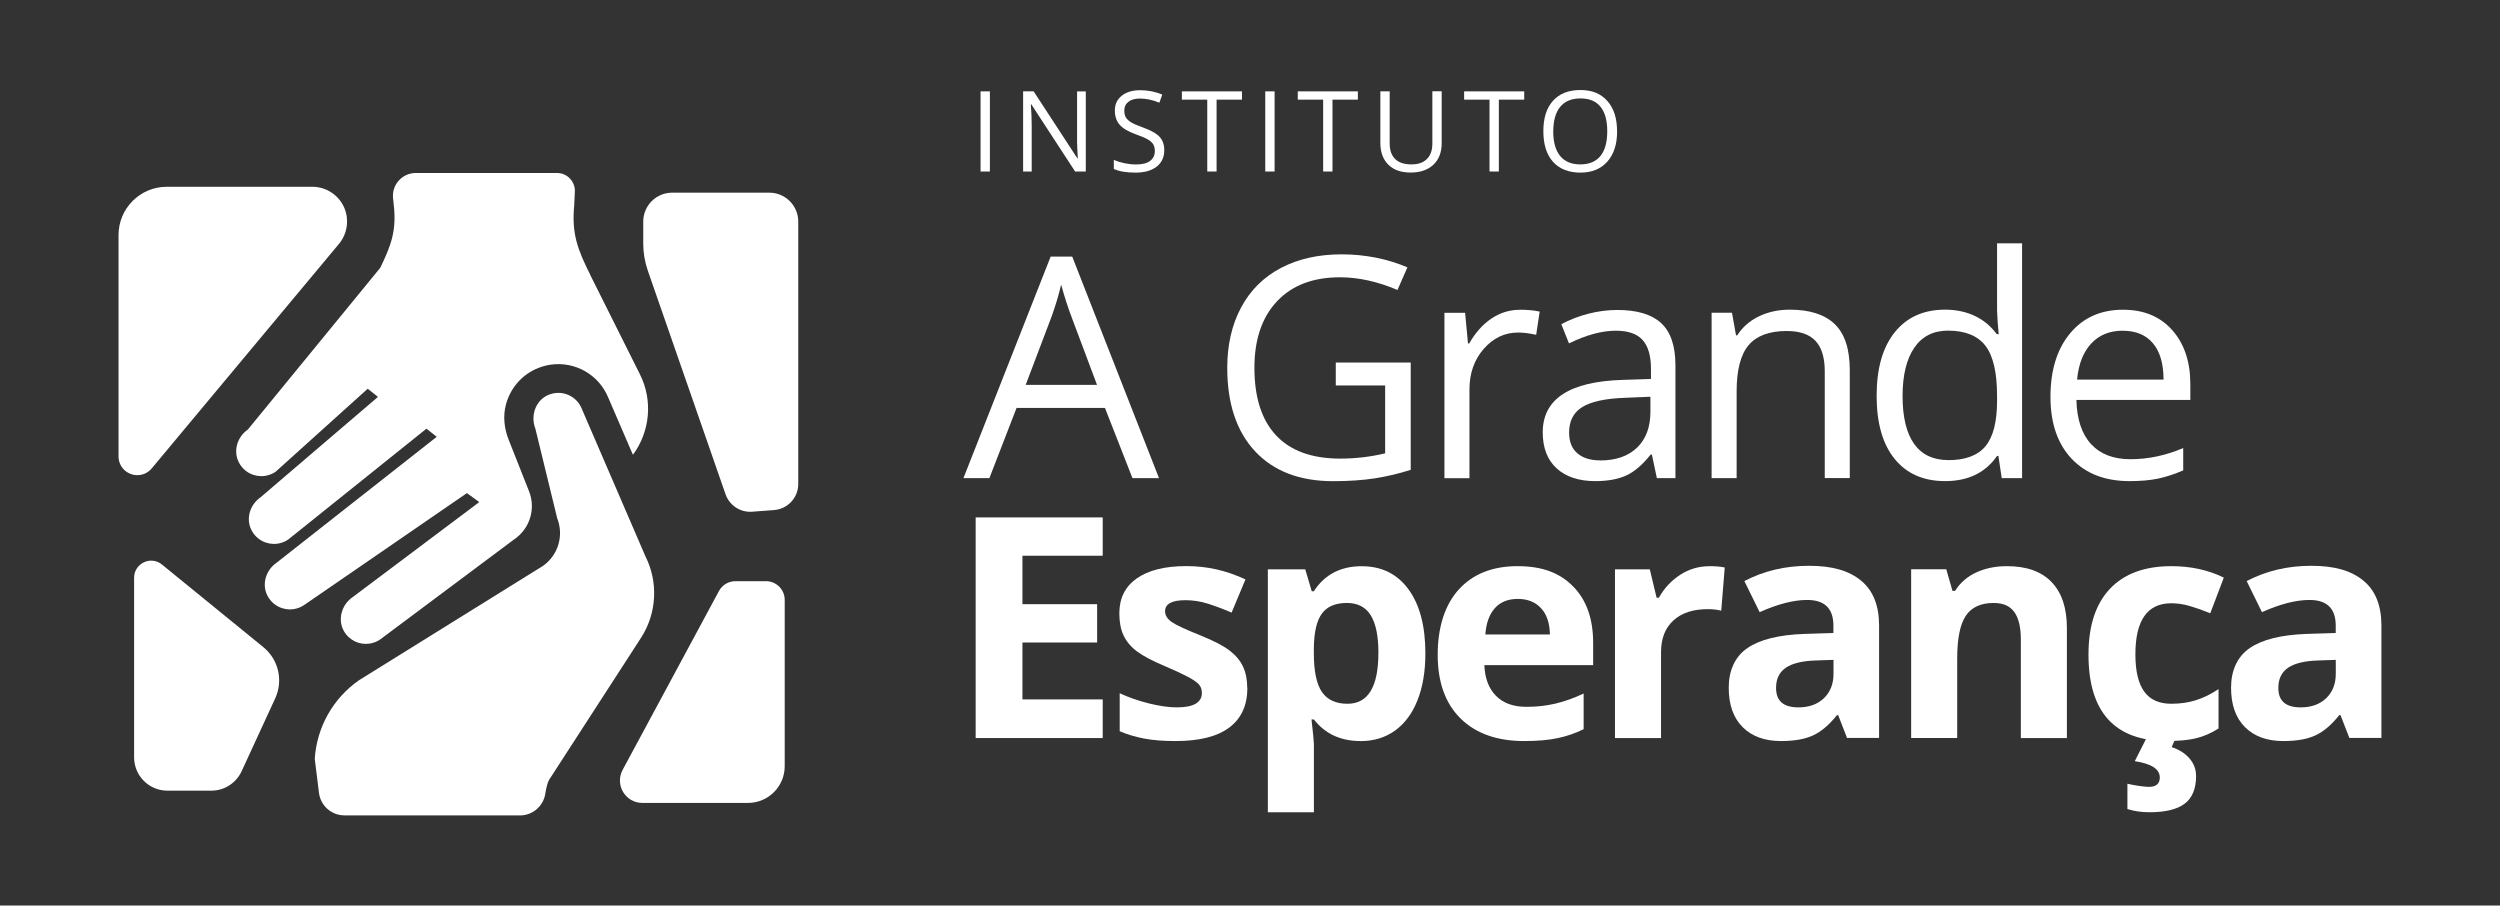 <svg xmlns="http://www.w3.org/2000/svg" id="a" viewBox="0 0 407.7 147.67" width="407.7" height="147.67"><rect x="0" y="0" width="407.7" height="147.67" fill="#333333" stroke="none"/><path d="M84.79,132.98c2.05,0,3.8-1.48,4.13-3.5.16-.98.37-1.9.65-2.34l14.97-23.13c2.57-3.97,2.85-9.07.71-13.3l-10.37-24.04c-.86-2.18-3.38-3.21-5.54-2.23-2.03.92-2.85,3.4-2.03,5.47l3.56,14.61c1.12,2.82.15,6.04-2.33,7.77l-29.99,18.64c-4.25,2.97-6.88,7.65-7.22,12.82l.69,5.55c.26,2.1,2.04,3.67,4.15,3.67h28.62Z" style="fill:#fff; stroke-width:0px;"></path><path d="M96.26,44.82c-2.07-4.15-3.05-6.7-2.62-11.31l.1-2.1c.16-1.72-1.19-3.2-2.91-3.2h-23.02c-2.22,0-3.95,1.93-3.71,4.13l.13,1.23c.44,4.02-.45,6.49-2.23,10.12,0,0,0,0,0,0l-21.58,26.36s0,0,0,0c-1.71,1.18-2.42,3.45-1.49,5.31.84,1.68,2.6,2.49,4.28,2.25.61-.09,1.2-.31,1.74-.68l14.99-13.51s.04-.02.06,0l1.6,1.27s.02.05,0,.07l-19.11,16.34c-1.71,1.18-2.43,3.45-1.5,5.31.84,1.68,2.6,2.49,4.28,2.25.61-.09,1.2-.31,1.74-.68l22.51-18.05s.04-.01.06,0l1.6,1.27s.02.05,0,.07l-26.09,20.51c-1.71,1.18-2.43,3.45-1.5,5.31.84,1.68,2.6,2.49,4.28,2.25.61-.09,1.2-.31,1.74-.68l26.51-18.23s.04-.01.05,0l1.94,1.41s.03.06,0,.08l-20.6,15.46c-1.77,1.21-2.48,3.59-1.46,5.47.87,1.59,2.58,2.35,4.21,2.11.61-.09,1.2-.31,1.74-.68l21.82-16.3c2.57-1.71,3.6-4.99,2.46-7.86l-3.33-8.42c-.73-1.84-.95-3.87-.43-5.77.76-2.76,2.69-4.9,5.28-5.93.64-.25,1.31-.43,1.98-.53,4.03-.58,7.89,1.64,9.43,5.4l3.98,9.23s.06.04.08,0c2.7-3.71,3.25-8.73,1.1-13.04l-8.12-16.24Z" style="fill:#fff; stroke-width:0px;"></path><path d="M56.56,35.48h0c.18,1.54-.28,3.09-1.28,4.29l-30.54,36.62c-.58.7-1.44,1.1-2.35,1.1h0c-1.69,0-3.06-1.37-3.06-3.06v-36.1c0-4.34,3.52-7.87,7.87-7.87h23.74c2.88,0,5.3,2.16,5.63,5.02Z" style="fill:#fff; stroke-width:0px;"></path><path d="M126.25,83.18l-3.58.27c-1.93.15-3.71-1.02-4.35-2.85l-12.67-36.45c-.49-1.42-.75-2.92-.75-4.42v-3.59c0-2.61,2.11-4.72,4.72-4.72h15.84c2.61,0,4.72,2.11,4.72,4.72v42.79c0,2.23-1.72,4.08-3.94,4.25Z" style="fill:#fff; stroke-width:0px;"></path><path d="M26.42,92.07l16.53,13.47c2.48,2.02,3.27,5.45,1.93,8.35l-5.48,11.89c-.89,1.92-2.81,3.16-4.93,3.16h-7.17c-3,0-5.43-2.43-5.43-5.43v-29.29c0-2.35,2.72-3.64,4.54-2.16Z" style="fill:#fff; stroke-width:0px;"></path><path d="M127.97,97.83v27.12c0,3.31-2.68,5.99-5.99,5.99h-17.22c-2.77,0-4.53-2.95-3.22-5.39l15.71-29.17c.53-.99,1.56-1.6,2.68-1.6h4.99c1.68,0,3.05,1.36,3.05,3.05Z" style="fill:#fff; stroke-width:0px;"></path><path d="M159.91,27.97v-13.07h1.52v13.07h-1.52Z" style="fill:#fff; stroke-width:0px;"></path><path d="M177.06,27.97h-1.73l-7.15-10.97h-.07c.1,1.29.14,2.47.14,3.54v7.43h-1.4v-13.07h1.72l7.13,10.93h.07c-.01-.16-.04-.68-.08-1.55s-.06-1.5-.04-1.87v-7.5h1.42v13.07Z" style="fill:#fff; stroke-width:0px;"></path><path d="M189.87,24.49c0,1.15-.42,2.05-1.25,2.69s-1.97.97-3.4.97c-1.55,0-2.74-.2-3.58-.6v-1.47c.54.23,1.12.41,1.75.54s1.26.2,1.88.2c1.01,0,1.78-.19,2.29-.58s.77-.92.77-1.61c0-.45-.09-.82-.27-1.11s-.49-.56-.91-.8-1.07-.52-1.95-.83c-1.22-.44-2.09-.95-2.61-1.55-.52-.6-.78-1.37-.78-2.33,0-1.01.38-1.81,1.14-2.41s1.76-.89,3-.89,2.5.24,3.59.72l-.47,1.32c-1.08-.45-2.13-.68-3.15-.68-.8,0-1.43.17-1.89.52s-.68.83-.68,1.44c0,.45.08.82.25,1.11s.45.55.85.8,1,.51,1.82.8c1.37.49,2.31,1.01,2.83,1.57.52.56.77,1.29.77,2.18Z" style="fill:#fff; stroke-width:0px;"></path><path d="M198.4,27.97h-1.52v-11.72h-4.14v-1.35h9.8v1.35h-4.14v11.72Z" style="fill:#fff; stroke-width:0px;"></path><path d="M206.34,27.97v-13.07h1.52v13.07h-1.52Z" style="fill:#fff; stroke-width:0px;"></path><path d="M217.3,27.97h-1.52v-11.72h-4.14v-1.35h9.8v1.35h-4.14v11.72Z" style="fill:#fff; stroke-width:0px;"></path><path d="M235.11,14.89v8.46c0,1.49-.45,2.66-1.35,3.51s-2.14,1.28-3.71,1.28-2.79-.43-3.65-1.29c-.86-.86-1.29-2.04-1.29-3.54v-8.42h1.52v8.53c0,1.09.3,1.93.89,2.51s1.47.88,2.63.88,1.95-.29,2.55-.88.89-1.43.89-2.53v-8.51h1.52Z" style="fill:#fff; stroke-width:0px;"></path><path d="M244.43,27.97h-1.52v-11.72h-4.14v-1.35h9.8v1.35h-4.14v11.72Z" style="fill:#fff; stroke-width:0px;"></path><path d="M263.72,21.41c0,2.09-.53,3.74-1.59,4.94-1.06,1.2-2.53,1.8-4.41,1.8s-3.41-.59-4.46-1.77c-1.05-1.18-1.57-2.84-1.57-4.99s.52-3.78,1.57-4.95,2.54-1.76,4.47-1.76,3.34.6,4.4,1.79,1.58,2.84,1.58,4.94ZM253.3,21.41c0,1.77.38,3.11,1.13,4.03.75.92,1.85,1.37,3.29,1.37s2.54-.46,3.28-1.37c.74-.91,1.11-2.26,1.11-4.03s-.37-3.09-1.1-4-1.83-1.36-3.27-1.36-2.55.46-3.3,1.37-1.13,2.25-1.13,3.99Z" style="fill:#fff; stroke-width:0px;"></path><path d="M184.68,77.97l-4.48-11.44h-14.42l-4.43,11.44h-4.23l14.22-36.12h3.52l14.15,36.12h-4.33ZM178.9,62.76l-4.18-11.15c-.54-1.41-1.1-3.14-1.67-5.19-.36,1.57-.88,3.31-1.55,5.19l-4.23,11.15h11.64Z" style="fill:#fff; stroke-width:0px;"></path><path d="M217.83,59.12h12.23v17.5c-1.9.61-3.84,1.07-5.81,1.38-1.97.31-4.25.47-6.84.47-5.45,0-9.69-1.62-12.72-4.86-3.03-3.24-4.55-7.78-4.55-13.62,0-3.74.75-7.02,2.25-9.83s3.66-4.96,6.48-6.45,6.13-2.23,9.92-2.23,7.42.71,10.73,2.12l-1.62,3.69c-3.25-1.38-6.37-2.07-9.38-2.07-4.38,0-7.8,1.3-10.26,3.91s-3.69,6.23-3.69,10.85c0,4.86,1.19,8.54,3.56,11.05s5.85,3.76,10.45,3.76c2.49,0,4.93-.29,7.31-.86v-11.07h-8.05v-3.74Z" style="fill:#fff; stroke-width:0px;"></path><path d="M247.87,50.51c1.2,0,2.27.1,3.22.3l-.57,3.79c-1.12-.25-2.1-.37-2.95-.37-2.18,0-4.05.89-5.6,2.66-1.55,1.77-2.33,3.98-2.33,6.62v14.47h-4.08v-26.97h3.37l.47,5h.2c1-1.76,2.21-3.11,3.62-4.06,1.41-.95,2.96-1.43,4.65-1.43Z" style="fill:#fff; stroke-width:0px;"></path><path d="M270.2,77.97l-.81-3.84h-.2c-1.35,1.69-2.69,2.83-4.02,3.43s-3.01.9-5.01.9c-2.67,0-4.77-.69-6.29-2.07s-2.28-3.34-2.28-5.88c0-5.45,4.36-8.3,13.07-8.56l4.58-.15v-1.67c0-2.12-.46-3.68-1.37-4.69-.91-1.01-2.37-1.51-4.37-1.51-2.25,0-4.79.69-7.63,2.07l-1.25-3.13c1.33-.72,2.78-1.29,4.37-1.7,1.58-.41,3.17-.62,4.76-.62,3.22,0,5.6.71,7.15,2.14s2.33,3.72,2.33,6.87v18.41h-3.03ZM260.98,75.09c2.54,0,4.54-.7,5.99-2.09,1.45-1.39,2.18-3.35,2.18-5.86v-2.44l-4.08.17c-3.25.11-5.59.62-7.03,1.51-1.44.89-2.15,2.28-2.15,4.17,0,1.48.45,2.6,1.34,3.37s2.14,1.16,3.75,1.16Z" style="fill:#fff; stroke-width:0px;"></path><path d="M297.58,77.97v-17.45c0-2.2-.5-3.84-1.5-4.92-1-1.08-2.57-1.62-4.7-1.62-2.82,0-4.89.76-6.2,2.29s-1.97,4.04-1.97,7.55v14.15h-4.08v-26.97h3.32l.66,3.69h.2c.84-1.33,2.01-2.36,3.52-3.09s3.19-1.1,5.04-1.1c3.25,0,5.69.78,7.33,2.35,1.64,1.57,2.46,4.07,2.46,7.52v17.59h-4.08Z" style="fill:#fff; stroke-width:0px;"></path><path d="M325.9,74.35h-.22c-1.89,2.74-4.71,4.11-8.47,4.11-3.53,0-6.27-1.21-8.23-3.62-1.96-2.41-2.94-5.84-2.94-10.29s.98-7.9,2.95-10.36c1.97-2.46,4.71-3.69,8.22-3.69s6.46,1.33,8.42,3.99h.32l-.17-1.94-.1-1.89v-10.98h4.08v38.29h-3.32l-.54-3.62ZM317.73,75.04c2.79,0,4.81-.76,6.07-2.28,1.25-1.52,1.88-3.97,1.88-7.35v-.86c0-3.82-.64-6.55-1.91-8.18-1.27-1.63-3.3-2.45-6.09-2.45-2.4,0-4.23.93-5.5,2.79s-1.91,4.49-1.91,7.89.63,6.05,1.89,7.8c1.26,1.76,3.12,2.63,5.56,2.63Z" style="fill:#fff; stroke-width:0px;"></path><path d="M347.29,78.46c-3.99,0-7.13-1.21-9.44-3.64-2.3-2.43-3.46-5.8-3.46-10.11s1.07-7.8,3.21-10.36c2.14-2.56,5.02-3.84,8.63-3.84,3.38,0,6.05,1.11,8.02,3.33,1.97,2.22,2.95,5.16,2.95,8.8v2.58h-18.58c.08,3.17.88,5.57,2.4,7.21s3.65,2.46,6.41,2.46c2.9,0,5.77-.61,8.61-1.82v3.64c-1.44.62-2.81,1.07-4.1,1.34s-2.84.41-4.66.41ZM346.19,53.93c-2.17,0-3.89.71-5.18,2.12-1.29,1.41-2.05,3.36-2.28,5.86h14.1c0-2.58-.57-4.55-1.72-5.92-1.15-1.37-2.79-2.05-4.92-2.05Z" style="fill:#fff; stroke-width:0px;"></path><path d="M179.83,120.36h-20.72v-35.98h20.72v6.25h-13.09v7.9h12.18v6.25h-12.18v9.28h13.09v6.3Z" style="fill:#fff; stroke-width:0px;"></path><path d="M203.42,112.19c0,2.82-.98,4.97-2.94,6.45-1.96,1.48-4.89,2.21-8.8,2.21-2,0-3.71-.14-5.12-.41s-2.73-.67-3.96-1.19v-6.2c1.39.66,2.97,1.21,4.71,1.65,1.75.44,3.29.66,4.61.66,2.72,0,4.08-.79,4.08-2.36,0-.59-.18-1.07-.54-1.44s-.98-.79-1.87-1.25c-.89-.47-2.07-1.01-3.54-1.64-2.12-.89-3.67-1.71-4.66-2.46s-1.71-1.62-2.17-2.6-.68-2.18-.68-3.61c0-2.44.95-4.34,2.84-5.67s4.58-2.01,8.06-2.01,6.54.72,9.67,2.17l-2.26,5.41c-1.38-.59-2.67-1.07-3.86-1.45-1.2-.38-2.42-.57-3.67-.57-2.21,0-3.32.6-3.32,1.8,0,.67.36,1.25,1.07,1.75s2.28,1.22,4.69,2.19c2.15.87,3.72,1.68,4.72,2.44s1.74,1.62,2.21,2.61.71,2.16.71,3.52Z" style="fill:#fff; stroke-width:0px;"></path><path d="M221.87,120.85c-3.23,0-5.77-1.17-7.6-3.52h-.39c.26,2.3.39,3.63.39,3.99v11.15h-7.51v-39.62h6.1l1.06,3.57h.34c1.76-2.72,4.36-4.08,7.8-4.08,3.25,0,5.79,1.25,7.63,3.76s2.76,6,2.76,10.46c0,2.94-.43,5.49-1.29,7.65-.86,2.17-2.09,3.81-3.68,4.95-1.59,1.13-3.46,1.7-5.61,1.7ZM219.65,98.33c-1.85,0-3.21.57-4.06,1.71s-1.3,3.02-1.33,5.65v.81c0,2.95.44,5.07,1.32,6.35s2.27,1.92,4.17,1.92c3.36,0,5.04-2.77,5.04-8.32,0-2.71-.41-4.74-1.24-6.09s-2.13-2.03-3.9-2.03Z" style="fill:#fff; stroke-width:0px;"></path><path d="M248.58,120.85c-4.43,0-7.89-1.22-10.38-3.67s-3.74-5.91-3.74-10.38,1.15-8.17,3.46-10.69c2.3-2.52,5.49-3.78,9.56-3.78s6.91,1.11,9.08,3.32,3.25,5.27,3.25,9.18v3.64h-17.74c.08,2.13.71,3.8,1.89,5,1.18,1.2,2.84,1.8,4.97,1.8,1.66,0,3.22-.17,4.7-.52s3.02-.89,4.63-1.65v5.81c-1.31.66-2.72,1.14-4.21,1.46-1.49.32-3.31.48-5.46.48ZM247.52,97.67c-1.59,0-2.84.5-3.74,1.51s-1.42,2.44-1.55,4.29h10.53c-.03-1.85-.52-3.29-1.45-4.29-.94-1.01-2.2-1.51-3.79-1.51Z" style="fill:#fff; stroke-width:0px;"></path><path d="M278.74,92.33c1.02,0,1.86.07,2.53.22l-.57,7.04c-.61-.16-1.35-.25-2.21-.25-2.4,0-4.26.62-5.6,1.85s-2.01,2.95-2.01,5.17v14h-7.51v-27.51h5.68l1.11,4.63h.37c.85-1.54,2.01-2.78,3.46-3.73,1.45-.94,3.03-1.41,4.74-1.41Z" style="fill:#fff; stroke-width:0px;"></path><path d="M301.22,120.36l-1.45-3.74h-.2c-1.26,1.59-2.56,2.69-3.9,3.31s-3.08.92-5.23.92c-2.64,0-4.72-.75-6.24-2.26s-2.28-3.66-2.28-6.45,1.02-5.07,3.06-6.46,5.12-2.15,9.24-2.3l4.77-.15v-1.21c0-2.79-1.43-4.18-4.28-4.18-2.2,0-4.78.66-7.75,1.99l-2.49-5.07c3.17-1.66,6.68-2.49,10.53-2.49s6.52.8,8.49,2.41c1.97,1.61,2.95,4.05,2.95,7.33v18.33h-5.24ZM299.01,107.61l-2.9.1c-2.18.07-3.81.46-4.87,1.18-1.07.72-1.6,1.82-1.6,3.3,0,2.12,1.21,3.17,3.64,3.17,1.74,0,3.13-.5,4.17-1.5s1.56-2.33,1.56-3.99v-2.26Z" style="fill:#fff; stroke-width:0px;"></path><path d="M337.07,120.36h-7.51v-16.07c0-1.99-.35-3.47-1.06-4.47s-1.83-1.49-3.37-1.49c-2.1,0-3.62.7-4.55,2.1-.94,1.4-1.4,3.73-1.4,6.98v12.94h-7.51v-27.51h5.73l1.01,3.52h.42c.84-1.33,1.99-2.33,3.46-3.01s3.14-1.02,5.01-1.02c3.2,0,5.63.87,7.28,2.6,1.66,1.73,2.49,4.23,2.49,7.49v17.94Z" style="fill:#fff; stroke-width:0px;"></path><path d="M353.44,120.85c-8.56,0-12.85-4.7-12.85-14.1,0-4.68,1.16-8.25,3.49-10.72s5.67-3.7,10.02-3.7c3.18,0,6.04.62,8.56,1.87l-2.21,5.81c-1.18-.48-2.28-.87-3.3-1.17s-2.03-.46-3.05-.46c-3.9,0-5.86,2.77-5.86,8.32s1.95,8.07,5.86,8.07c1.44,0,2.78-.19,4.01-.58,1.23-.39,2.46-.99,3.69-1.81v6.42c-1.21.77-2.44,1.3-3.68,1.6s-2.8.44-4.69.44ZM358.14,126.51c0,2.1-.62,3.62-1.86,4.55-1.24.94-3.15,1.4-5.75,1.4-1.28,0-2.48-.17-3.59-.52v-4.13c.44.11,1.04.23,1.78.34s1.32.17,1.73.17c1.18,0,1.77-.51,1.77-1.53,0-1.36-1.36-2.25-4.08-2.66l1.92-3.79h4.75l-.66,1.5c1.21.39,2.18,1,2.9,1.83s1.08,1.77,1.08,2.82Z" style="fill:#fff; stroke-width:0px;"></path><path d="M383.14,120.36l-1.45-3.74h-.2c-1.26,1.59-2.56,2.69-3.9,3.31s-3.08.92-5.23.92c-2.64,0-4.72-.75-6.24-2.26s-2.28-3.66-2.28-6.45,1.02-5.07,3.06-6.46c2.04-1.39,5.12-2.15,9.24-2.3l4.77-.15v-1.21c0-2.79-1.43-4.18-4.28-4.18-2.2,0-4.78.66-7.75,1.99l-2.49-5.07c3.17-1.66,6.68-2.49,10.53-2.49s6.52.8,8.49,2.41c1.97,1.61,2.95,4.05,2.95,7.33v18.33h-5.24ZM380.92,107.61l-2.9.1c-2.18.07-3.81.46-4.87,1.18-1.07.72-1.6,1.82-1.6,3.3,0,2.12,1.21,3.17,3.64,3.17,1.74,0,3.13-.5,4.17-1.5s1.56-2.33,1.56-3.99v-2.26Z" style="fill:#fff; stroke-width:0px;"></path></svg>